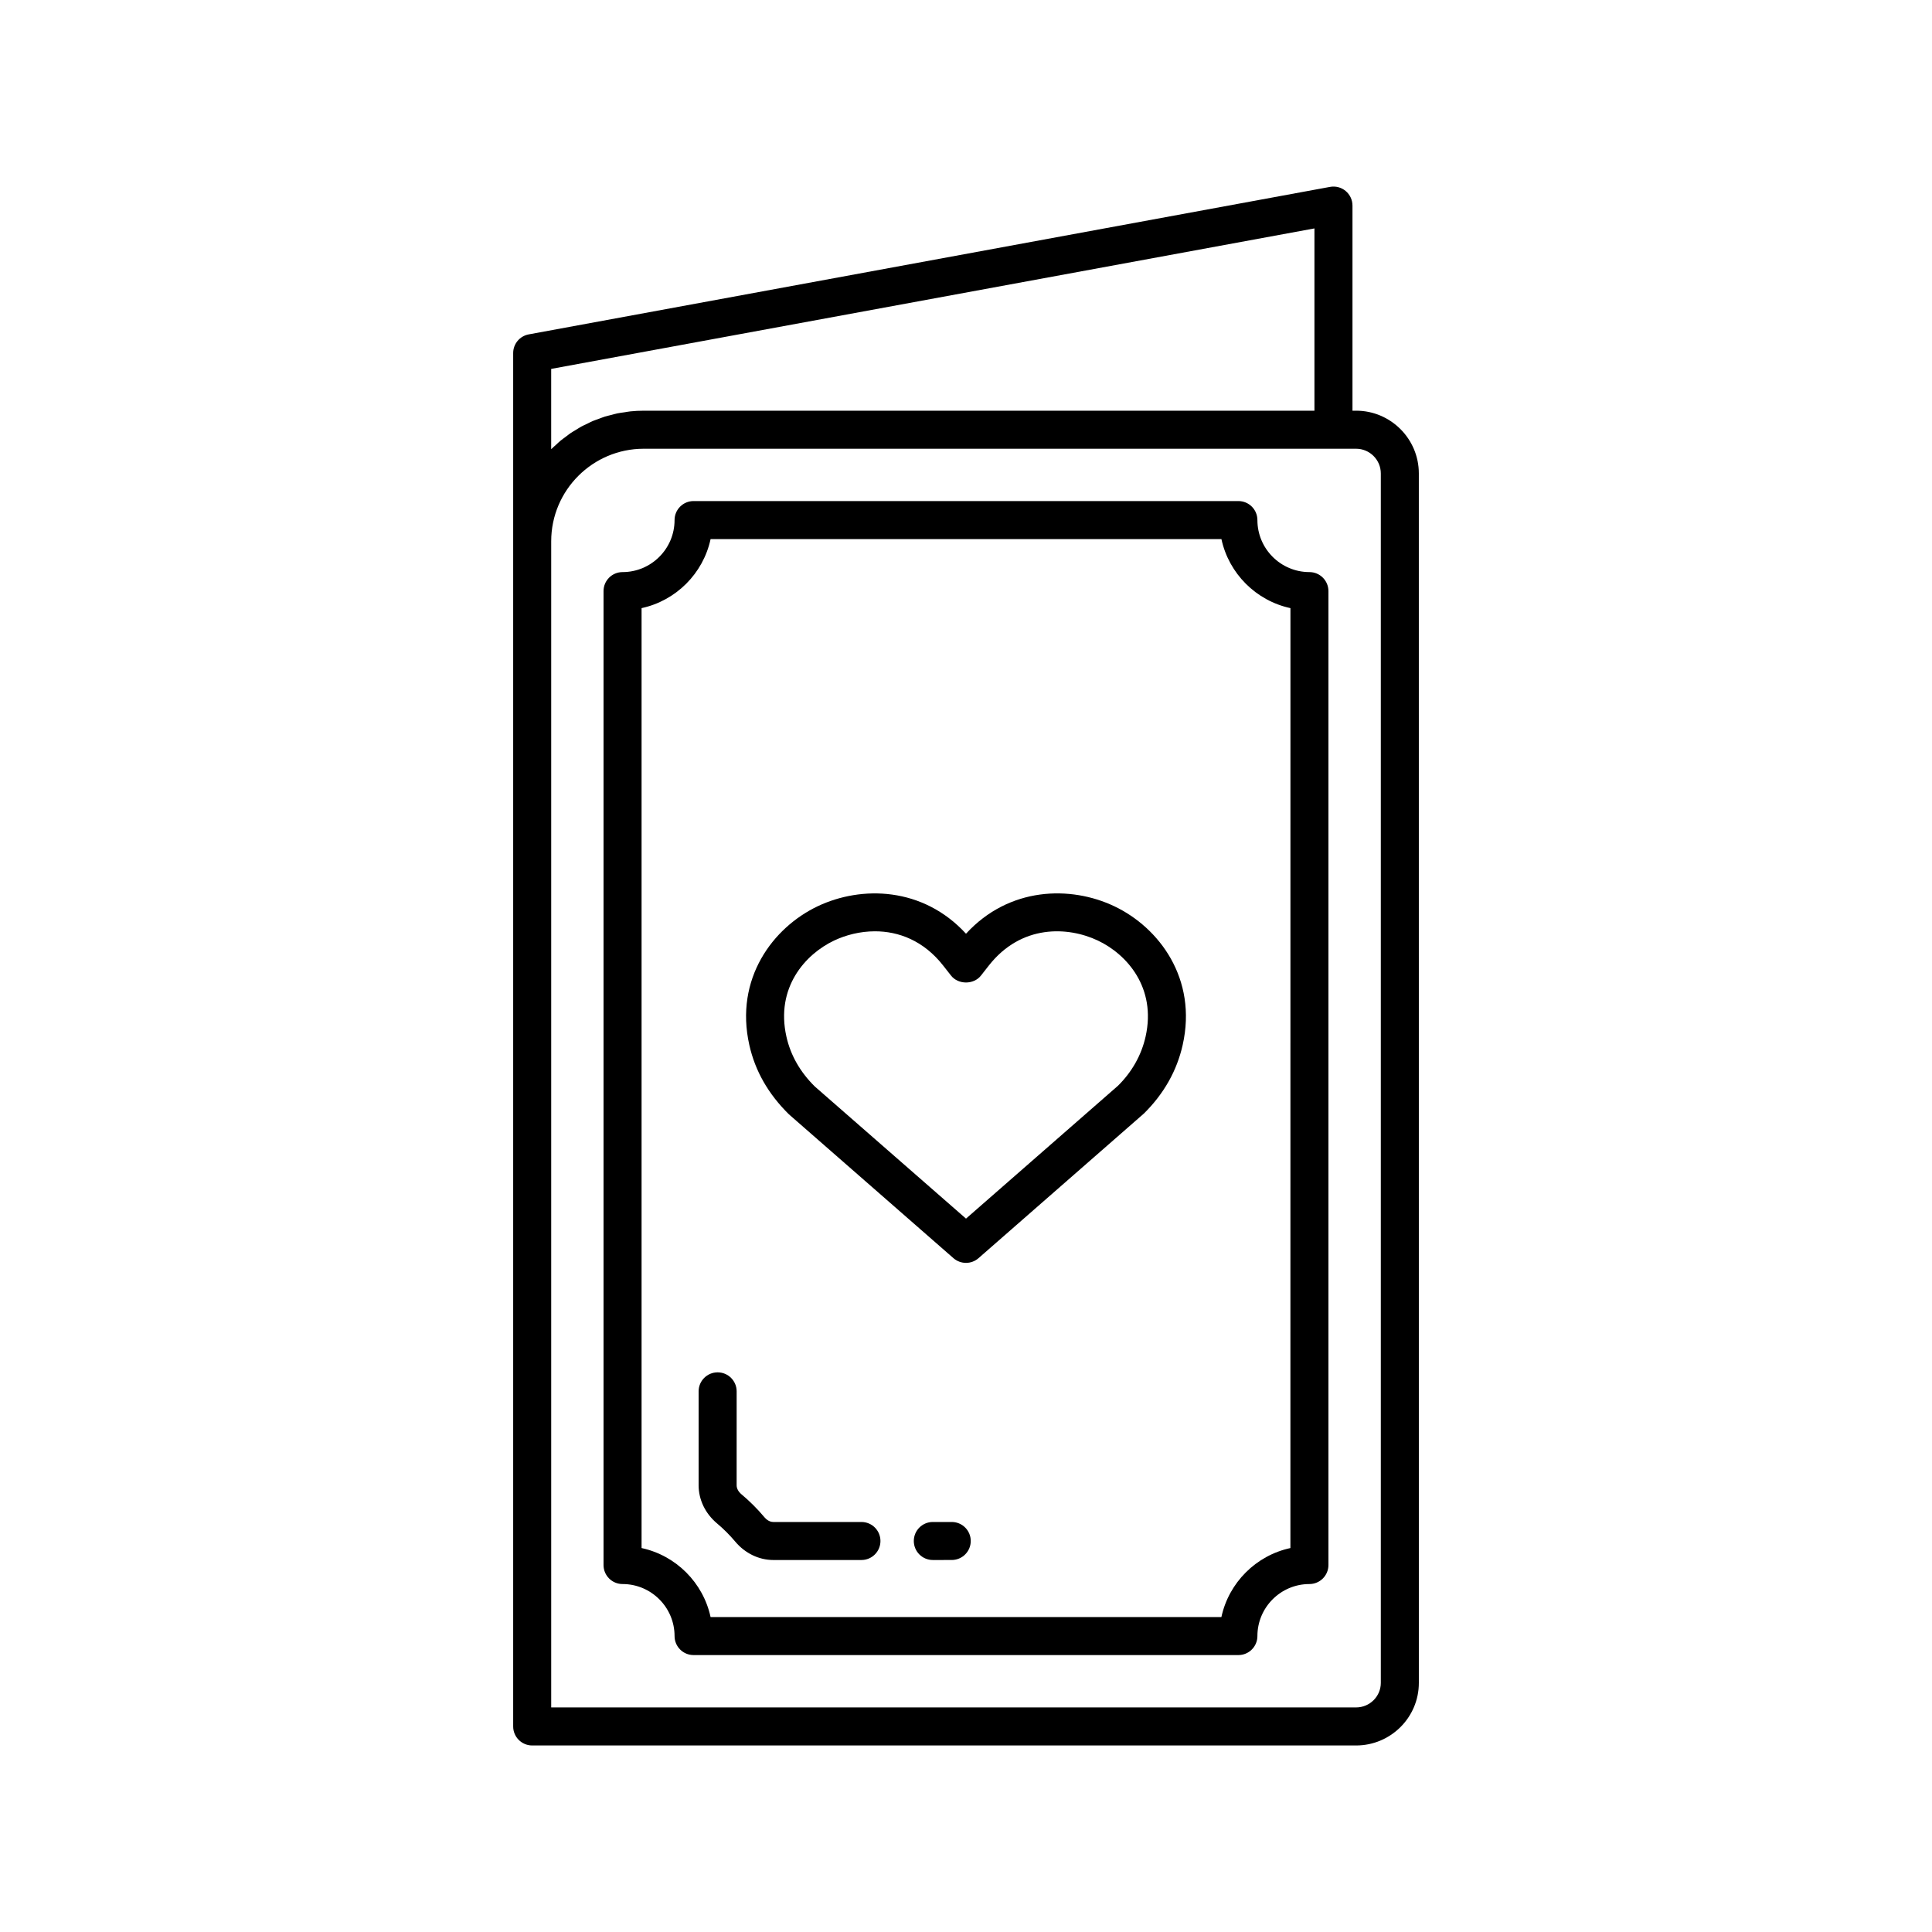 <?xml version="1.0" encoding="UTF-8"?>
<!-- The Best Svg Icon site in the world: iconSvg.co, Visit us! https://iconsvg.co -->
<svg fill="#000000" width="800px" height="800px" version="1.1" viewBox="144 144 512 512" xmlns="http://www.w3.org/2000/svg">
 <g>
  <path d="m439.29 384.16c-11.578-5.5-27.863-5.168-39.289 7.285-11.434-12.453-27.711-12.777-39.293-7.285-11.871 5.633-22.082 19.191-18.129 36.781 1.535 6.844 4.992 12.949 10.492 18.367l43.609 38.125c0.953 0.828 2.137 1.242 3.32 1.242s2.367-0.414 3.316-1.246l43.832-38.332c5.277-5.211 8.734-11.316 10.27-18.156 3.957-17.59-6.258-31.148-18.129-36.781zm8.297 34.574c-1.105 4.926-3.637 9.363-7.293 12.984l-40.293 35.227-40.074-35.02c-3.879-3.828-6.41-8.266-7.516-13.195-2.922-12.992 4.973-21.84 12.617-25.465 3.113-1.477 6.891-2.461 10.852-2.461 6.195 0 12.84 2.406 18.074 9.082l2.078 2.652c1.91 2.441 6.023 2.441 7.93 0l2.078-2.652c8.582-10.945 20.945-10.41 28.926-6.621 7.652 3.625 15.543 12.469 12.621 25.469z"/>
  <path d="m491.01 295.61c-7.602 0-13.785-6.184-13.785-13.785 0-2.781-2.254-5.039-5.039-5.039h-144.38c-2.781 0-5.039 2.254-5.039 5.039 0 7.602-6.184 13.785-13.785 13.785-2.781 0-5.039 2.254-5.039 5.039v258.1c0 2.785 2.254 5.039 5.039 5.039 7.602 0 13.785 6.184 13.785 13.785 0 2.785 2.254 5.039 5.039 5.039h144.38c2.781 0 5.039-2.254 5.039-5.039 0-7.602 6.184-13.785 13.785-13.785 2.781 0 5.039-2.254 5.039-5.039v-258.1c0-2.781-2.258-5.039-5.039-5.039zm-5.039 258.64c-9.121 1.969-16.32 9.164-18.289 18.289h-135.37c-1.969-9.121-9.164-16.32-18.289-18.289v-249.09c9.121-1.969 16.32-9.164 18.289-18.289h135.38c1.969 9.121 9.164 16.32 18.289 18.289z"/>
  <path d="m396.22 547.34h-5.012c-2.781 0-5.039 2.254-5.039 5.039 0 2.785 2.254 5.039 5.039 5.039l5.012-0.004c2.781 0 5.039-2.254 5.039-5.039 0-2.781-2.254-5.035-5.039-5.035z"/>
  <path d="m372.29 547.34h-23.355c-1.133 0-1.969-0.797-2.367-1.273-1.852-2.203-3.898-4.246-6.078-6.07-0.809-0.68-1.273-1.539-1.273-2.367l0.004-24.906c0-2.785-2.254-5.039-5.039-5.039-2.781 0-5.039 2.254-5.039 5.039v24.906c0 3.809 1.773 7.484 4.875 10.086 1.734 1.453 3.359 3.078 4.832 4.832 2.598 3.094 6.277 4.871 10.086 4.871h23.355c2.781 0 5.039-2.254 5.039-5.039 0-2.785-2.254-5.039-5.039-5.039z"/>
  <path d="m503.37 252.84h-0.949v-54.359c0-1.496-0.664-2.914-1.812-3.871s-2.652-1.355-4.137-1.082l-212.35 39.086c-2.391 0.441-4.125 2.523-4.125 4.953v363.96c0 2.785 2.254 5.039 5.039 5.039h218.34c9.172 0 16.633-7.438 16.633-16.582l-0.004-320.52c0-9.168-7.461-16.629-16.633-16.629zm-213.3-11.078 202.27-37.23v48.312l-177.75-0.004c-1.195 0-2.375 0.062-3.539 0.18-0.516 0.051-1.012 0.156-1.52 0.234-0.641 0.094-1.289 0.164-1.914 0.293-0.555 0.113-1.09 0.281-1.637 0.422-0.562 0.145-1.133 0.266-1.684 0.434-0.523 0.164-1.023 0.375-1.539 0.562-0.547 0.199-1.109 0.379-1.645 0.605-0.512 0.215-0.996 0.48-1.492 0.719-0.512 0.246-1.035 0.473-1.535 0.742-0.484 0.266-0.941 0.57-1.41 0.855-0.48 0.293-0.98 0.566-1.445 0.883-0.453 0.309-0.875 0.656-1.312 0.984-0.453 0.34-0.918 0.656-1.355 1.016-0.414 0.34-0.793 0.719-1.188 1.082-0.426 0.387-0.867 0.754-1.27 1.16l-0.035 0.035zm219.86 348.22c0 3.586-2.941 6.504-6.555 6.504h-213.3v-309.05c0-13.52 11-24.516 24.52-24.516h188.78c3.613 0 6.555 2.941 6.555 6.555z"/>
 </g>
</svg>